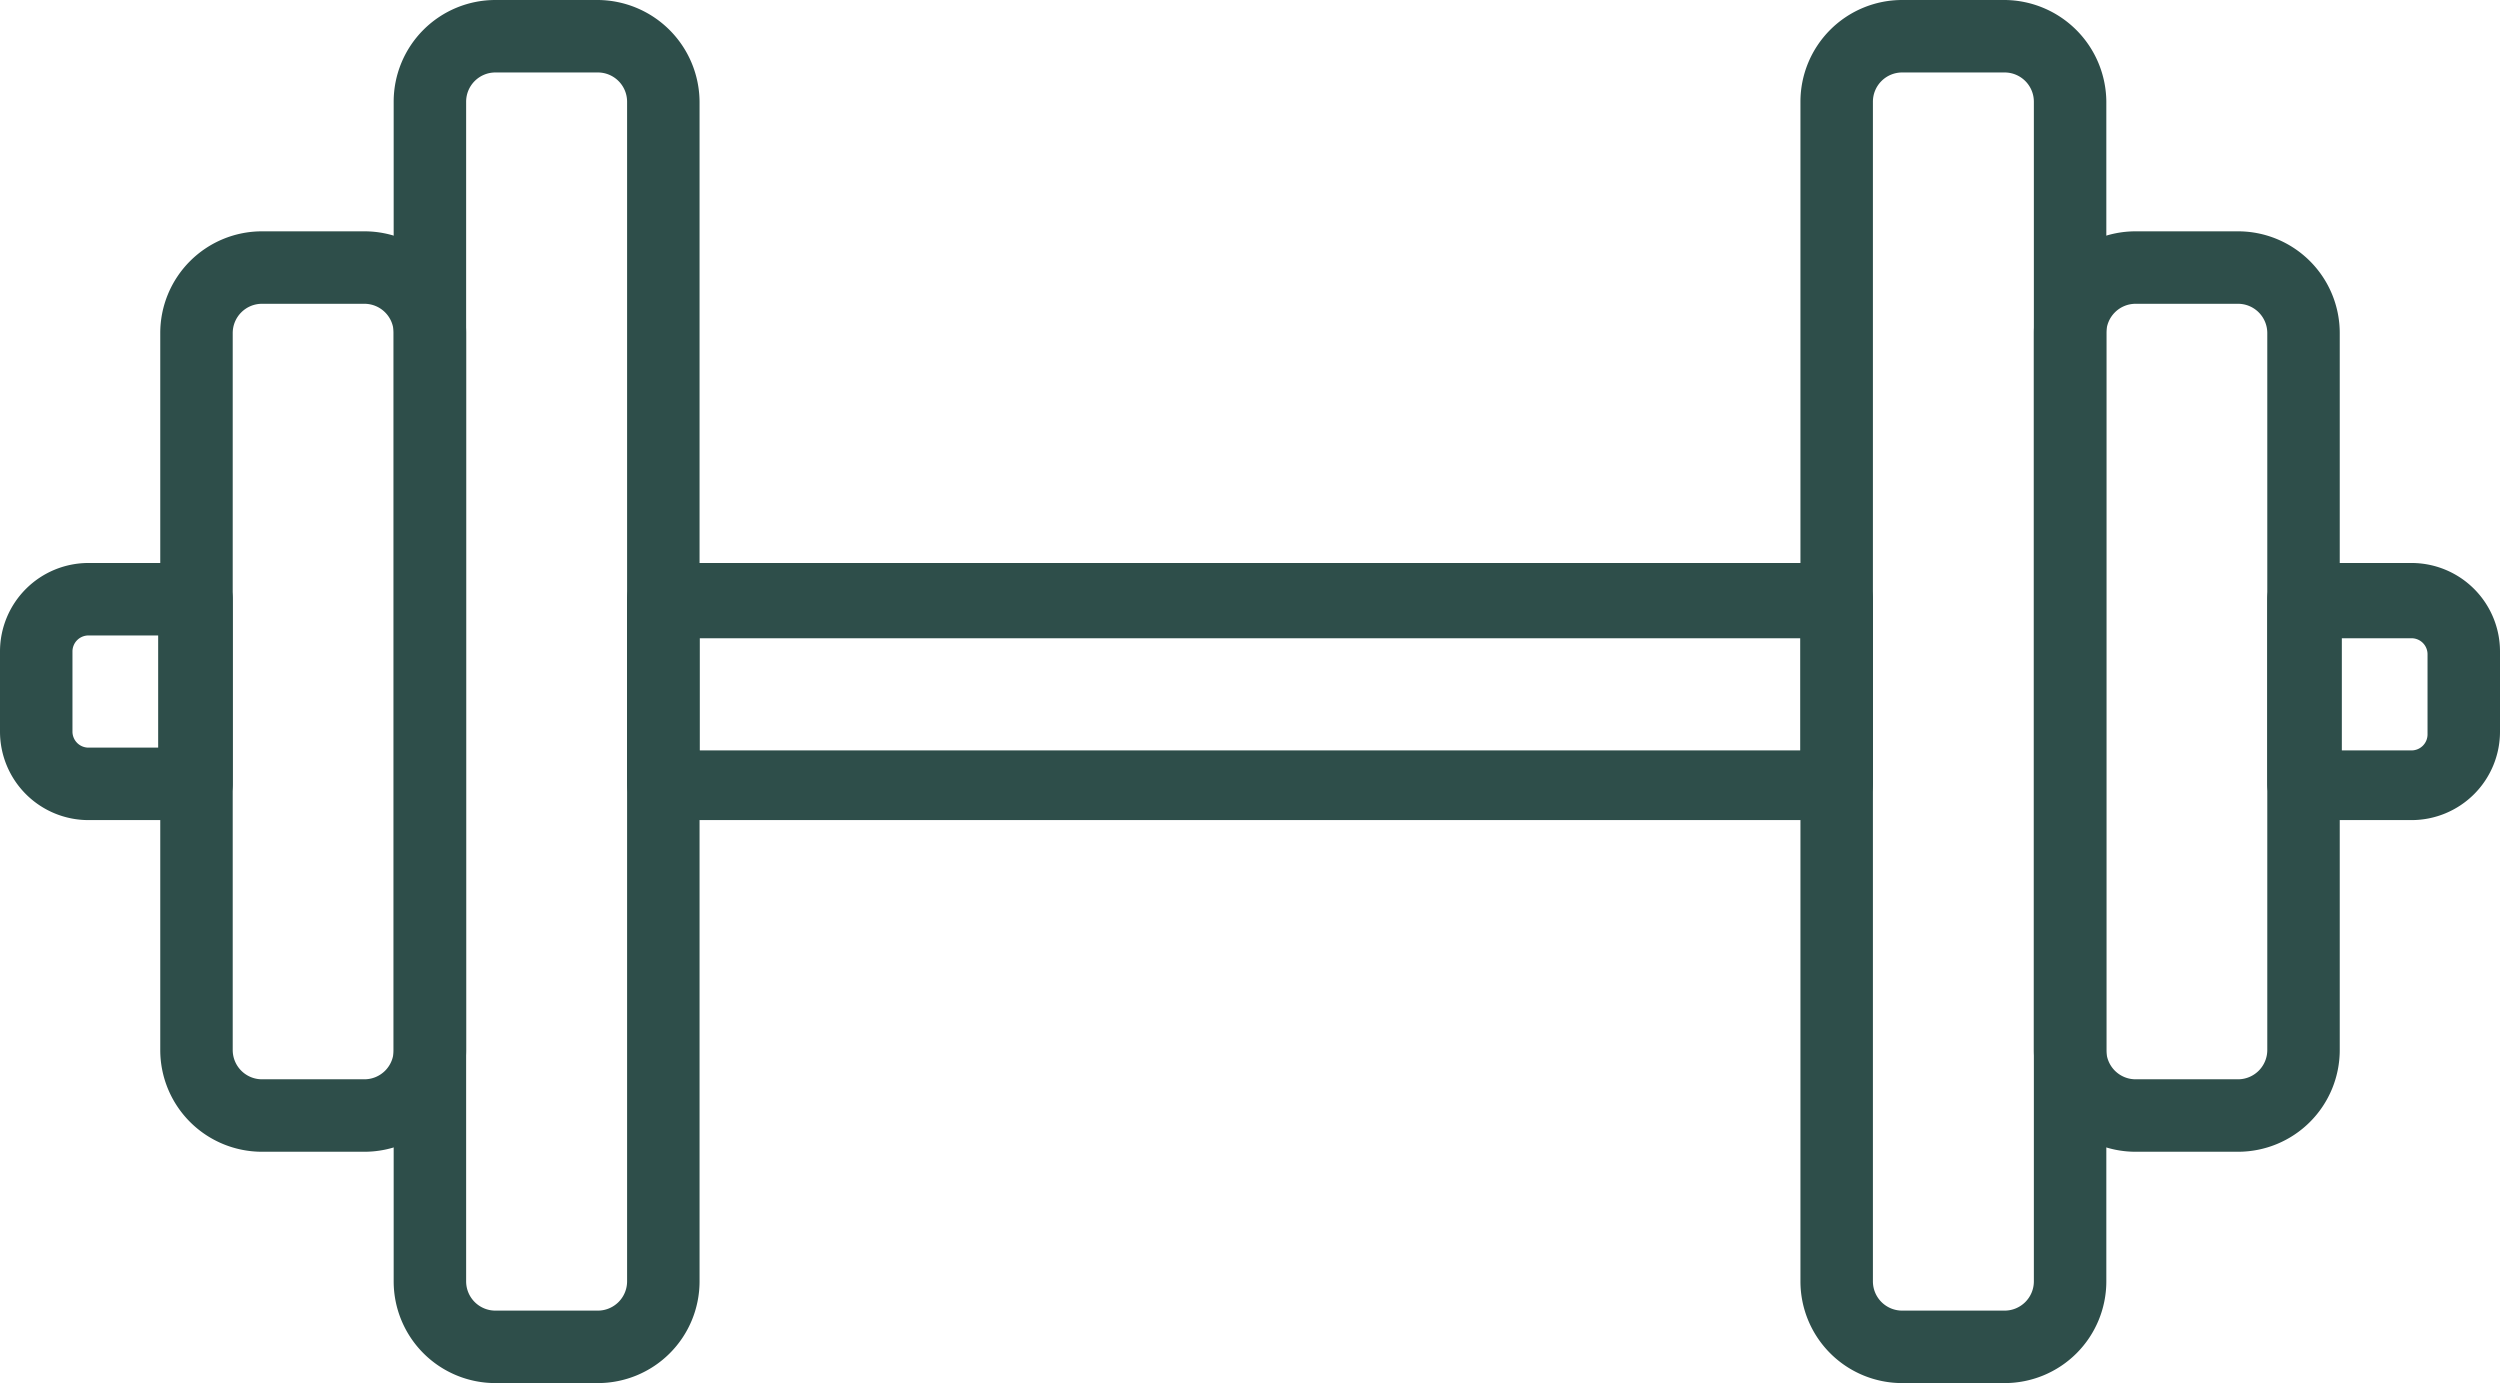 <svg xmlns="http://www.w3.org/2000/svg" viewBox="0 0 35.88 19.85"><defs><style>.a{fill:#2e4e4a;}</style></defs><path class="a" d="M305.91,422.83H289.07a.52.52,0,0,1-.52-.52v-2.65a.52.52,0,0,1,.52-.52h16.84a.52.52,0,0,1,.52.52v2.65A.52.52,0,0,1,305.91,422.83Zm-16.32-1h15.8v-1.61h-15.8Z" transform="translate(-279.55 -411.06)"/><path class="a" d="M282.37,422.83h-1.55a1.27,1.27,0,0,1-1.27-1.27v-1.15a1.27,1.27,0,0,1,1.27-1.27h1.55a.52.52,0,0,1,.52.52v2.65A.52.52,0,0,1,282.37,422.83Zm-1.55-2.65a.23.23,0,0,0-.23.23v1.15a.23.23,0,0,0,.23.23h1v-1.61Z" transform="translate(-279.55 -411.06)"/><path class="a" d="M314.16,422.83h-1.55a.52.52,0,0,1-.52-.52v-2.65a.52.52,0,0,1,.52-.52h1.55a1.27,1.27,0,0,1,1.27,1.27v1.15A1.27,1.27,0,0,1,314.16,422.83Zm-1-1h1a.23.23,0,0,0,.23-.23v-1.15a.23.23,0,0,0-.23-.23h-1Z" transform="translate(-279.55 -411.06)"/><path class="a" d="M288.13,430.91h-1.47a1.46,1.46,0,0,1-1.46-1.46V412.52a1.46,1.46,0,0,1,1.46-1.46h1.47a1.47,1.47,0,0,1,1.46,1.46v16.93A1.46,1.46,0,0,1,288.13,430.91Zm-1.47-18.81a.42.42,0,0,0-.42.42v16.93a.42.42,0,0,0,.42.42h1.47a.42.42,0,0,0,.42-.42V412.52a.42.42,0,0,0-.42-.42Z" transform="translate(-279.55 -411.06)"/><path class="a" d="M284.78,427.59h-1.47a1.46,1.46,0,0,1-1.46-1.46V415.84a1.46,1.46,0,0,1,1.46-1.46h1.47a1.46,1.46,0,0,1,1.46,1.46v10.29A1.46,1.46,0,0,1,284.78,427.59Zm-1.47-12.17a.42.42,0,0,0-.42.42v10.29a.42.42,0,0,0,.42.42h1.47a.42.42,0,0,0,.42-.42V415.84a.42.42,0,0,0-.42-.42Z" transform="translate(-279.55 -411.06)"/><path class="a" d="M308.32,430.91h-1.47a1.46,1.46,0,0,1-1.46-1.46V412.52a1.46,1.46,0,0,1,1.46-1.46h1.47a1.47,1.47,0,0,1,1.46,1.46v16.93A1.46,1.46,0,0,1,308.32,430.91Zm-1.47-18.81a.42.42,0,0,0-.42.42v16.93a.42.42,0,0,0,.42.42h1.47a.42.42,0,0,0,.42-.42V412.52a.42.42,0,0,0-.42-.42Z" transform="translate(-279.55 -411.06)"/><path class="a" d="M311.67,427.59H310.2a1.46,1.46,0,0,1-1.46-1.46V415.84a1.46,1.46,0,0,1,1.46-1.46h1.47a1.46,1.46,0,0,1,1.46,1.46v10.29A1.46,1.46,0,0,1,311.67,427.59Zm-1.47-12.17a.42.42,0,0,0-.42.42v10.29a.42.42,0,0,0,.42.42h1.47a.42.42,0,0,0,.42-.42V415.84a.42.42,0,0,0-.42-.42Z" transform="translate(-279.55 -411.06)"/></svg>